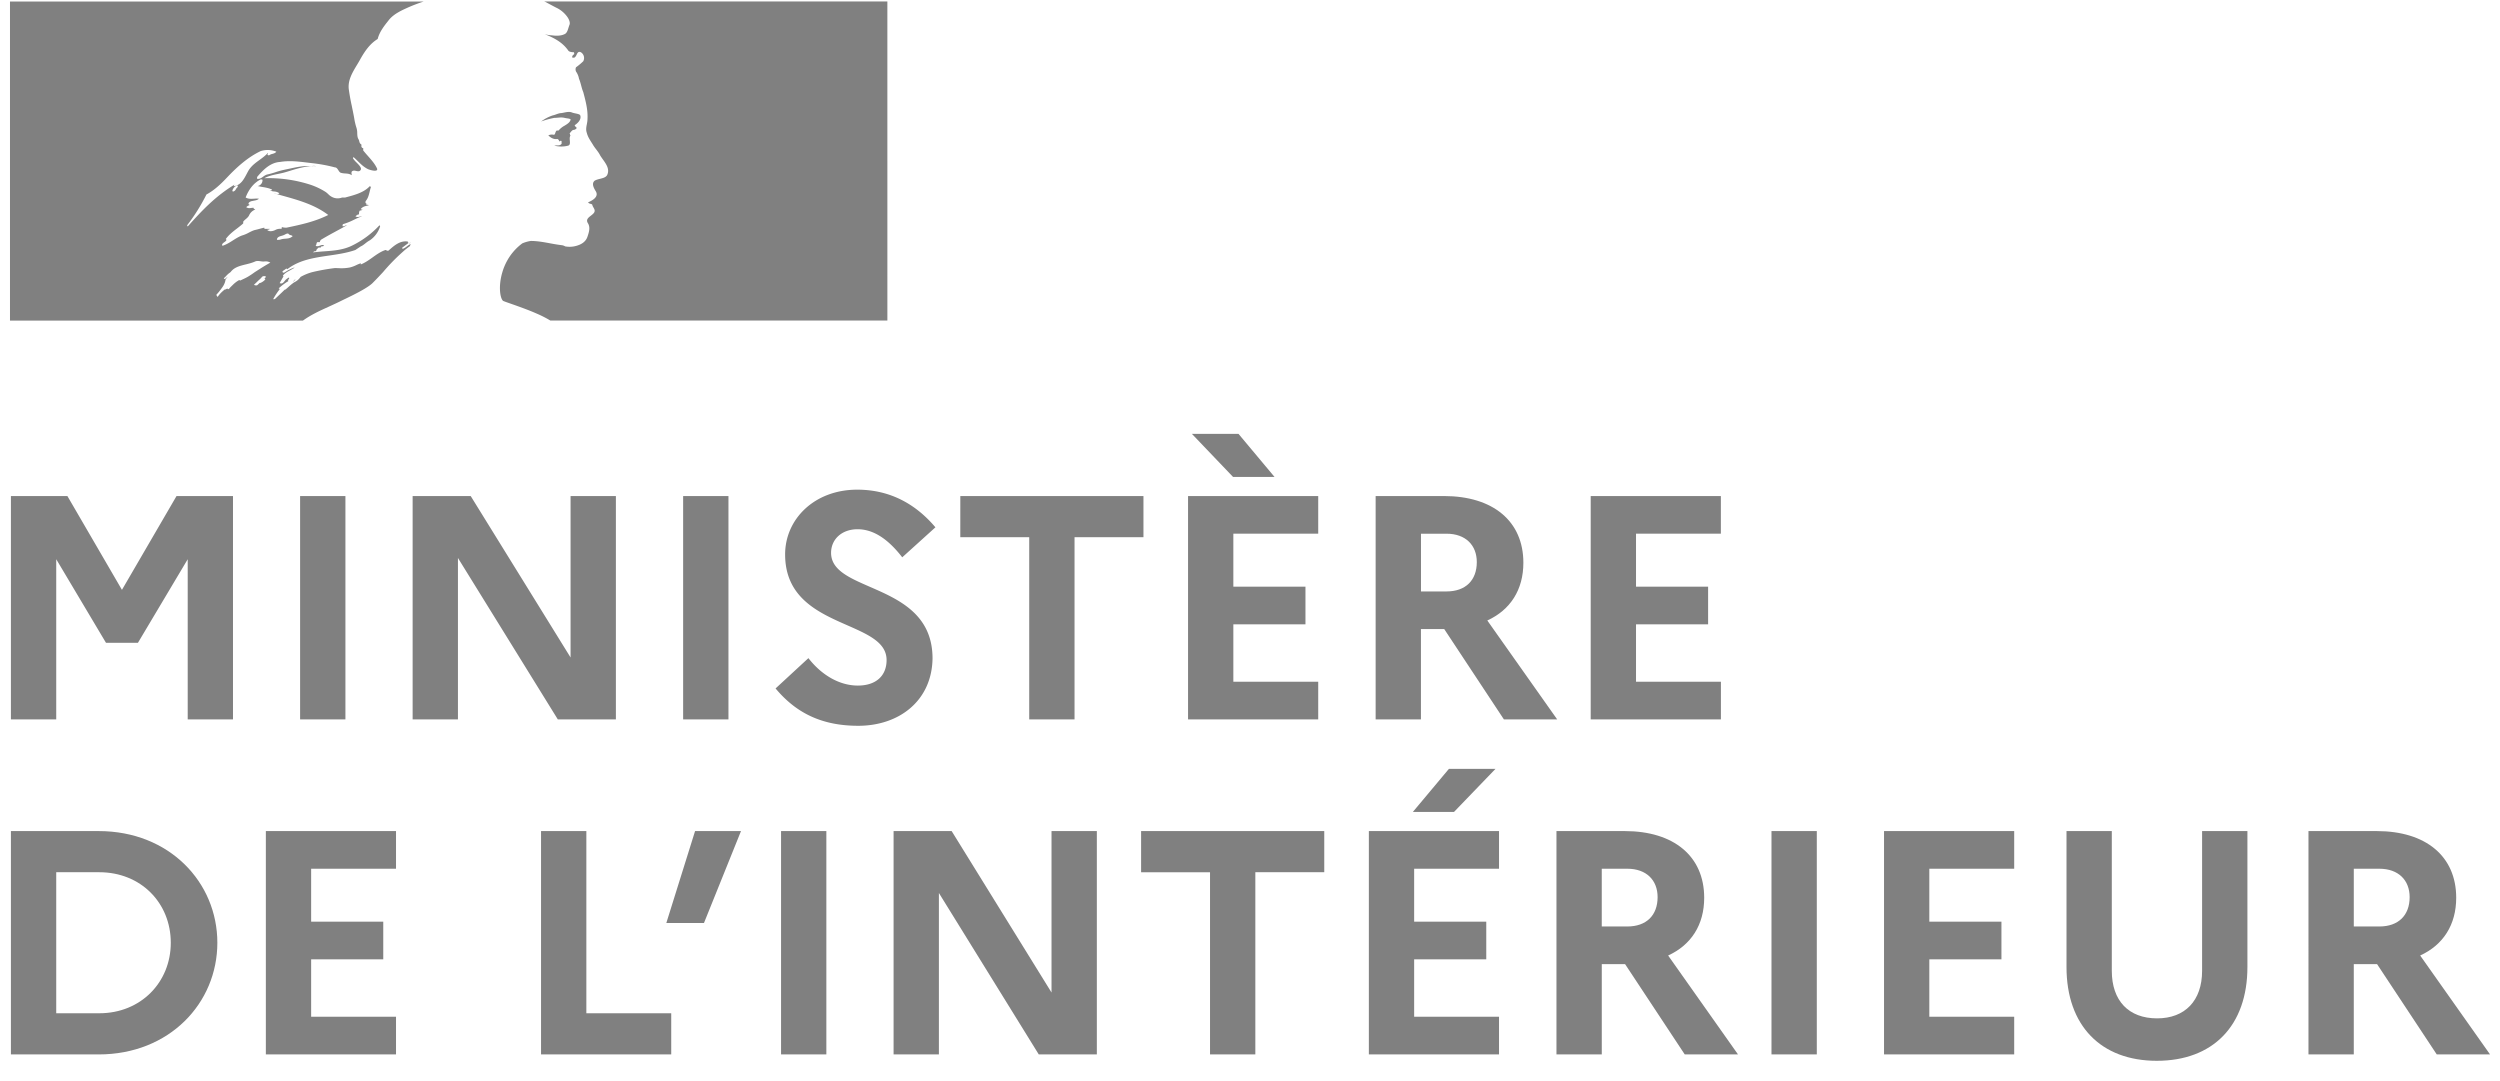 <svg
  xmlns="http://www.w3.org/2000/svg"
  fill="none"
  viewBox="0 0 118 51"
>
  <path
    fill="#808080"
    fill-rule="evenodd"
    d="M17.592 13.353c.162-.161.325-.334.487-.509a9.42 9.42 0 0 1 .945-.968c.098-.09.202-.172.31-.248a.143.143 0 0 0 .03-.056.143.143 0 0 1 .028-.058.788.788 0 0 0-.177.108l-.008.006-.004.003a.764.764 0 0 1-.181.11c-.03 0-.057-.027-.03-.056l.305-.228h-.02c-.027 0-.027-.028-.027-.056-.368-.057-.65.194-.905.421l-.006.006c-.038.018-.076 0-.106-.015a.1.1 0 0 0-.037-.014c-.224.075-.416.212-.61.35l-.003.003c-.175.124-.352.25-.554.33v-.057a2.248 2.248 0 0 0-.21.087 1.5 1.5 0 0 1-.302.112 2.1 2.1 0 0 1-.541.033 5.312 5.312 0 0 0-.17-.004 9.448 9.448 0 0 0-1.034.184l-.016.003-.007.003-.008.001a2.402 2.402 0 0 0-.55.225 1.02 1.02 0 0 1-.04.05.688.688 0 0 1-.196.17c-.12.06-.224.153-.329.245l-.01.009c-.043.04-.088.079-.133.116a.081.081 0 0 1-.045.014l-.14.136c-.106.101-.212.203-.319.302a.14.14 0 0 1-.086.01c.086-.159.185-.31.297-.454l.002-.002.002-.003.002-.004v-.003a.026.026 0 0 0 0-.012v-.003l-.001-.002-.001-.002-.002-.002v-.002a.052.052 0 0 0-.02-.014l-.006-.002h-.004l-.004-.001H13.15c.146-.136.305-.257.478-.357-.019.002-.047-.013-.033-.034l.008-.01.005-.008.006-.01a.758.758 0 0 0 .01-.017l.02-.031.01-.026-.013-.014-.009-.009a1.095 1.095 0 0 0-.134.094.554.554 0 0 0-.06.068c-.045.057-.093.119-.164.118a.17.17 0 0 1-.044-.006.083.083 0 0 1-.02-.006l-.005-.002-.005-.003.005-.007.003-.007.005-.008.014-.024.007-.013.006-.012.01-.02.021-.035.015-.027.026-.043.01-.02.018-.03.012-.021.018-.03a.036.036 0 0 0 .005-.015.034.034 0 0 0-.026-.036.65.65 0 0 1 .195-.17h-.009c.072-.036.143-.077.214-.118l.011-.006.102-.059.031-.026.017-.015c-.16.055-.313.13-.454.224a.22.22 0 0 0-.047.026.07.07 0 0 1-.072-.026.034.034 0 0 1-.007-.021c.017-.033.053-.056.091-.081a.49.49 0 0 0 .08-.06c.029 0 .058 0 .058.027.564-.44 1.26-.542 1.957-.645h.004c.428-.063.855-.125 1.254-.265l.256-.171c.072-.029.136-.079.204-.132l.005-.004c.066-.052.135-.107.218-.149.23-.158.4-.388.484-.655a.1.1 0 0 0-.029-.056 4.383 4.383 0 0 1-1.252.939c-.43.225-.89.259-1.348.292h-.001a8.755 8.755 0 0 0-.529.05c.029-.057.085-.057.143-.057 0-.067.034-.099.077-.137v-.001a.663.663 0 0 0 .036-.033h.085c.015 0 .022-.014.029-.028l.001-.002c.007-.014.014-.027.028-.027.056 0 .142-.028.113-.028-.043-.058-.108-.035-.18-.01-.071.025-.148.052-.218.01a.172.172 0 0 0 .042-.093v-.003c.008-.032.014-.06.043-.075h.114a.198.198 0 0 1 .057-.114c.254-.152.497-.284.736-.414.165-.088.326-.177.488-.268a.218.218 0 0 0-.09.024c-.044.02-.085.038-.138.004.029 0 .029-.022.029-.043 0-.022 0-.043.028-.043a2.96 2.96 0 0 0 .503-.203c.122-.059.246-.117.38-.166-.04 0-.075.01-.11.02-.066.018-.129.035-.203-.02.019-.01.034-.023.05-.035.032-.026.063-.051.12-.051v-.085c0-.029.029-.029.057-.029a.1.1 0 0 1-.057-.029c.015-.028.043-.035.075-.042h.003c.031-.008.066-.016.093-.043-.029 0-.085 0-.085-.028.085-.113.227-.143.37-.171-.015-.028-.043-.028-.068-.028-.025 0-.046 0-.046-.029 0-.028.028-.028.056-.028h-.056c-.045-.023-.038-.061-.032-.09l.003-.024c.114-.133.152-.29.19-.449.019-.079.038-.158.066-.234-.028 0-.057 0-.057-.029-.275.304-.712.42-1.128.53l-.002.001-.037.01h-.142a.577.577 0 0 1-.483-.029.69.69 0 0 1-.17-.128 1.361 1.361 0 0 0-.115-.099 3.283 3.283 0 0 0-.711-.342 6.39 6.39 0 0 0-2.192-.313c.204-.112.423-.157.644-.202.118-.024.235-.048.353-.083l.147-.044.065-.02c.406-.124.802-.244 1.239-.22a.493.493 0 0 0-.196-.006.924.924 0 0 1-.09.006c-.318-.023-.638.046-.973.118h-.003l-.247.053a3.7 3.7 0 0 0-.412.113l-.006.002a3.694 3.694 0 0 1-.407.112.63.63 0 0 0-.17.098c-.083.06-.163.119-.286.101v-.085c.285-.341.626-.683 1.082-.711.432-.072.844-.023 1.27.028h.002c.078.01.157.02.236.028.365.04.727.106 1.081.2.079 0 .122.068.165.135l.002.004c.034.053.068.104.118.117a.8.8 0 0 0 .205.031l.007.001c.1.007.2.015.3.082a.344.344 0 0 0-.007-.057c-.006-.038-.012-.076.007-.114.064-.064.137-.047.209-.03.055.013.112.026.16.002.154-.097.01-.244-.134-.391l-.003-.003a1.154 1.154 0 0 1-.175-.204.1.1 0 0 1 .028-.057c.068.06.132.122.194.183.146.145.29.287.49.386.141.057.483.143.426-.028-.099-.219-.268-.409-.437-.6l-.003-.004a6.524 6.524 0 0 1-.214-.25V6.99c-.042 0-.053-.015-.067-.034l-.006-.008-.002-.003-.003-.004-.004-.004-.003-.004V6.82c-.072-.036-.088-.095-.103-.154l-.002-.009a.316.316 0 0 0-.038-.094c-.047-.079-.05-.176-.055-.275a.836.836 0 0 0-.03-.237 3 3 0 0 1-.114-.484c-.03-.169-.064-.33-.097-.49l-.014-.071a9.998 9.998 0 0 1-.145-.805c-.044-.415.165-.765.38-1.124l.028-.046a6.08 6.08 0 0 0 .161-.28c.199-.343.427-.684.797-.912.085-.34.311-.624.538-.908l.002-.002c.227-.277.602-.445.875-.568l.003-.002c.247-.109.5-.205.757-.288H.471v15.06H14.3c.379-.272.755-.444 1.205-.65l.092-.042c.17-.078.35-.16.543-.257l.15-.073h.002c.4-.194 1.057-.513 1.3-.755Zm-4.518-2.066c.02-.1.123-.13.221-.158h.002a.7.7 0 0 0 .118-.042l.014-.007.015-.008c.055-.03.123-.065.17-.041.032.048.074.06.114.071.03.009.06.018.086.043-.103.102-.226.113-.351.122l-.014.002a.737.737 0 0 0-.233.046.501.501 0 0 0-.05.004c-.055.005-.113.01-.092-.032ZM9.744 9.18c-.256.512-.56.998-.91 1.452a.099.099 0 0 0 .028.056c.683-.768 1.309-1.423 2.191-1.964.022-.01.014 0 .003.014-.018.025-.045.06.025.043.296-.067.428-.318.556-.56l.015-.028c.027-.052.055-.103.083-.152.132-.213.32-.35.512-.49l.003-.002c.138-.1.277-.201.396-.333a.105.105 0 0 1-.028.086.105.105 0 0 0 .086.028.43.43 0 0 1 .154-.067h.003l.003-.001c.068-.02.133-.04.18-.103a1.103 1.103 0 0 0-.739-.028c-.598.284-1.11.74-1.594 1.252-.29.307-.597.598-.967.797Zm1.394-.256a.222.222 0 0 1-.113.113c-.03 0-.058 0-.058-.028a.348.348 0 0 1 .228-.256c.029 0 .029.028.029.057a.216.216 0 0 1-.045.06l-.003.003a.203.203 0 0 0-.038.05Zm1.374 4.277c.024-.021-.001-.037-.037-.045a.249.249 0 0 0 .07-.082c.023-.056-.127-.043-.15-.027a.346.346 0 0 0-.062.063 1.29 1.29 0 0 1-.118.113l-.092.088-.016.017c-.034.032-.067.064-.102.094-.048.042.108.065.142.035.036-.033.072-.066.106-.1.015 0 .03-.003.045-.006a.621.621 0 0 0 .214-.15Zm-.484-.358-.033.024a3.82 3.82 0 0 1-.291.193c-.09.053-.184.096-.277.139l-.098.045a.038.038 0 0 0-.052-.018 1.31 1.31 0 0 0-.286.219 3.697 3.697 0 0 0-.085.083l-.005.004v.002h-.002a1.015 1.015 0 0 0-.062.067.16.16 0 0 1-.038.04c-.017.012-.066.012-.061-.022v-.005h-.003l-.048.026a.436.436 0 0 0-.041.022l-.004.002a.044.044 0 0 0-.02-.002.033.033 0 0 0-.02.006c-.035.028-.07.057-.102.087-.06.053-.116.113-.166.175l-.008.011-.018.023-.002.003-.004.006-.008.012-.008.01a.04.04 0 0 1-.024.014l-.005-.008-.007-.01-.004-.007-.003-.006a.681.681 0 0 1-.025-.045v-.003l-.004-.006-.004-.008c.031-.033.06-.068.09-.102l.006-.007.03-.036.047-.061a.486.486 0 0 1 .01-.014l.008-.009.018-.024c.024-.032.048-.064.07-.096l.002-.003.006-.008.007-.01c.026-.038.05-.077.07-.118l.008-.015v-.004l.002-.002.006-.013.005-.012a.69.69 0 0 0 .016-.041l.002-.008.002-.004a.276.276 0 0 0 .013-.045l.003-.008.002-.01.004-.015a.434.434 0 0 0 .003-.016.027.027 0 0 0-.003-.02.912.912 0 0 1 .113-.153l-.004.002-.003.002a.392.392 0 0 0-.066.054.484.484 0 0 1-.046.04c-.031.023-.088-.014-.052-.042a.68.68 0 0 0 .065-.059c.048-.056.097-.104.149-.149l.012-.008.01-.008c.024-.017.045-.033.065-.05l.008-.008.004-.004a.65.65 0 0 1 .064-.072h.002v-.002c.163-.159.396-.217.633-.276l.011-.003h.005c.152-.038.304-.076.442-.14.078-.032.165-.02.25-.008h.004a.606.606 0 0 0 .201.008c.09-.008.179.011.256.057a9.564 9.564 0 0 0-.533.321l-.032.02-.16.102-.007.004Zm.476-2.04h.228c-.016.031-.06.036-.088.04-.023.002-.038.004-.025.016.085.085.256.056.369 0a.467.467 0 0 1 .285-.057c.028 0 .028-.057.028-.085.074.023.15.033.228.028.683-.143 1.337-.284 1.964-.598-.633-.485-1.409-.702-2.172-.914l-.39-.11c.029 0 .057.01.085.019.057.019.115.038.171-.02a.463.463 0 0 0-.247-.084h-.001a.516.516 0 0 1-.207-.057l.023.003c.03.005.07.012.09-.032-.15-.075-.302-.1-.455-.126a2.9 2.9 0 0 1-.227-.045.277.277 0 0 0 .227-.284c0-.029-.056-.029-.085-.029-.341.171-.569.484-.711.854.126.073.264.064.398.056h.003c.077-.005.153-.01.225.001-.063.063-.156.079-.245.094l-.004.001-.02.004-.073.015c-.088.022-.17.085-.143.142.016.021.04.036.065.04a.402.402 0 0 0-.178.103c.082.06.163.049.244.037.033-.004.065-.009.098-.009 0 .038.025.05.05.063.013.006.026.012.035.022a.512.512 0 0 0-.284.256c-.035.085-.098.139-.162.193l-.002.002-.005.004a.688.688 0 0 0-.116.115v.085c-.09.08-.18.151-.271.222l-.025.019c-.192.147-.38.292-.53.499.03 0 .03.028.03.056a.377.377 0 0 1-.1.092c-.044.031-.084.06-.1.108 0 .029 0 .057.028.057.18-.06.335-.158.488-.256l.011-.007c.135-.085.267-.168.412-.221a1.5 1.5 0 0 0 .329-.139c.09-.046.176-.09.269-.117.076-.017.152-.036.227-.057a3.69 3.69 0 0 1 .228-.057c0 .029 0 .057.028.057Z"
    clip-rule="evenodd"
  />
  <path
    fill="#808080"
    d="m13.817 13.311.007-.005.005-.004a.533.533 0 0 0 .113-.11.093.093 0 0 1-.007-.003l-.006-.003c-.038.038-.075.08-.112.125ZM19.369 11.444l-.06.045c.032-.003.06-.01.06-.046ZM41.884.07h-16.2a.696.696 0 0 1 .154.072l.02.01c.13.07.287.154.39.207.218.1.404.258.541.455.058.086.144.256.086.37-.014.036-.026.076-.04.118-.038.127-.08.266-.188.31-.17.084-.398.084-.597.056a1.426 1.426 0 0 1-.342-.057c.426.17.826.37 1.11.768.028.058.142.086.256.086.029 0 .029.057.029.085l-.03.029c-.045.04-.08.072-.056.142h.086c.057-.023.087-.084.115-.142.04-.085.08-.165.197-.114a.32.32 0 0 1 .114.427 3 3 0 0 1-.341.284.243.243 0 0 0 0 .2c.07.102.12.218.141.342.044.1.072.207.101.314.028.106.057.213.099.311.114.427.227.854.2 1.28 0 .085-.016.165-.031.244-.027.135-.052.268.002.412.041.165.128.301.216.44.033.052.066.104.097.157.043.065.086.122.128.176.068.09.132.174.185.28.038.063.083.126.128.19.16.224.324.455.213.72-.053.124-.194.16-.342.197-.089.022-.18.045-.255.088-.166.138-.036.357.05.5l.007.012c.143.256-.171.427-.37.512.031.047.08.06.12.07.036.01.066.018.079.044.01.051.035.096.06.137.042.075.08.142.026.233-.036.054-.095.1-.152.144-.127.098-.25.193-.133.368.114.2.04.42-.029.626-.085.256-.313.37-.512.427-.175.052-.36.062-.54.029a.404.404 0 0 0-.171-.057 8.665 8.665 0 0 1-.543-.088c-.303-.056-.605-.111-.908-.111-.137.02-.272.059-.4.113a2.5 2.5 0 0 0-.343.305l-.003.003a1.76 1.76 0 0 0-.063.07l-.036.043-.025.03a2.623 2.623 0 0 0-.224.328l-.012.022-.022.039c-.09.166-.162.341-.215.523-.194.651-.11 1.21.027 1.346.014.015.163.067.375.141.329.116.81.285 1.192.454.232.098.456.21.671.34h15.908V.07Z"
  />
  <path
    fill="#808080"
    d="M26.765 5.585c.087.013.168.025.168.064-.031.127-.151.2-.28.28a.987.987 0 0 0-.289.232h-.085c-.04.027-.055.072-.068.113-.015.046-.029.087-.074.087a.402.402 0 0 0-.256.028c.113.114.256.2.427.171a.129.129 0 0 1 .085.114.088.088 0 0 0 .057-.029c.029 0 .057 0 .057.029v.114c-.057.075-.14.076-.222.076-.04 0-.082 0-.12.01.215.056.44.056.655 0 .092-.032.084-.13.076-.235-.007-.09-.015-.185.037-.25-.028 0-.028-.021-.028-.042 0-.022 0-.043-.028-.043.018-.019.037-.04.055-.062a.432.432 0 0 1 .115-.109.203.203 0 0 0 .171-.085c0-.026-.024-.046-.047-.066-.027-.023-.054-.046-.038-.077.17-.113.312-.284.256-.455-.018-.053-.114-.073-.218-.095-.062-.013-.128-.026-.181-.048-.113-.045-.245-.018-.38.01a3.368 3.368 0 0 1-.104.02c-.085 0-.17.03-.255.06a1.21 1.21 0 0 1-.172.053 1.975 1.975 0 0 0-.54.285c.204-.074.413-.131.626-.171.058 0 .114-.005.167-.01.105-.009.206-.018.317.01.035.009.076.015.116.021ZM2.654 33.956H.515V23.413h2.666l2.575 4.428 2.576-4.428h2.665v10.543H8.86v-7.56l-2.35 3.945H5.003l-2.349-3.946v7.56ZM16.304 33.956h-2.139V23.413h2.139v10.543ZM21.615 33.956h-2.139V23.413h2.741l4.714 7.62v-7.62h2.139v10.543h-2.741l-4.714-7.62v7.62ZM34.383 33.956h-2.139V23.413h2.139v10.543ZM40.507 34.257c-1.777 0-2.967-.648-3.9-1.762l1.55-1.431c.633.813 1.477 1.295 2.335 1.295.844 0 1.355-.452 1.355-1.205 0-.825-.863-1.204-1.856-1.641-1.347-.592-2.933-1.29-2.933-3.344 0-1.671 1.386-3.057 3.404-3.057 1.581 0 2.786.708 3.69 1.777l-1.566 1.416c-.618-.798-1.31-1.325-2.109-1.325-.753 0-1.25.482-1.25 1.114 0 .805.85 1.176 1.833 1.604 1.351.59 2.956 1.289 2.956 3.381-.03 1.988-1.566 3.178-3.509 3.178ZM48.58 25.356h-3.254l.001-1.943h8.644v1.943h-3.253v8.6h-2.139v-8.6ZM60.157 22.51h-1.958l-1.943-2.033h2.2l1.701 2.033ZM62.22 33.956h-6.144V23.413h6.144v1.777h-4.006v2.5h3.404v1.778h-3.404v2.71h4.006v1.778Z"
  />
  <path
    fill="#808080"
    fill-rule="evenodd"
    d="M67.07 33.956H64.93V23.413h3.223c2.32 0 3.75 1.19 3.75 3.148 0 1.28-.617 2.229-1.702 2.726l3.298 4.669h-2.515l-2.816-4.263h-1.1v4.262Zm2.635-7.425c0-.798-.527-1.34-1.43-1.34H67.07v2.725h1.205c.903 0 1.43-.527 1.43-1.385Z"
    clip-rule="evenodd"
  />
  <path
    fill="#808080"
    d="M81.225 33.956h-6.144V23.413h6.144v1.777H77.22v2.5h3.403v1.778H77.22v2.71h4.007v1.778Z"
  />
  <path
    fill="#808080"
    fill-rule="evenodd"
    d="M4.657 49.769H.515V39.227h4.142c3.343 0 5.602 2.424 5.602 5.27 0 2.847-2.259 5.272-5.602 5.272Zm3.404-5.271c0-1.883-1.416-3.329-3.374-3.329H2.654v6.657h2.033c1.958 0 3.374-1.46 3.374-3.328Z"
    clip-rule="evenodd"
  />
  <path
    fill="#808080"
    d="M18.692 49.769h-6.144V39.227h6.144v1.777h-4.006v2.5h3.404v1.777h-3.404v2.71h4.006v1.778ZM31.682 49.769h-6.145V39.227h2.139v8.599h4.006v1.943ZM34.975 39.227l-1.747 4.337h-1.777l1.356-4.337h2.168ZM39.004 49.769h-2.138V39.227h2.138v10.542ZM44.316 49.769h-2.139V39.227h2.741l4.714 7.62v-7.62h2.139v10.542H49.03l-4.714-7.62v7.62ZM57.113 41.17H53.86v-1.943h8.645v1.942h-3.253v8.6h-2.139v-8.6ZM70.588 36.29l-1.958 2.033h-1.943l1.702-2.033h2.199ZM70.753 49.769H64.61V39.227h6.144v1.777h-4.006v2.5h3.404v1.777h-3.404v2.71h4.006v1.778Z"
  />
  <path
    fill="#808080"
    fill-rule="evenodd"
    d="M75.603 49.769h-2.138V39.227h3.223c2.32 0 3.75 1.19 3.75 3.147 0 1.28-.618 2.23-1.702 2.726l3.298 4.669H79.52l-2.816-4.262h-1.1v4.262Zm2.636-7.425c0-.798-.527-1.34-1.43-1.34h-1.206v2.726h1.205c.904 0 1.431-.527 1.431-1.386Z"
    clip-rule="evenodd"
  />
  <path
    fill="#808080"
    d="M85.753 49.769h-2.139V39.227h2.139v10.542ZM95.07 49.769h-6.144V39.227h6.144v1.777h-4.006v2.5h3.404v1.777h-3.404v2.71h4.006v1.778ZM101.816 48.067c1.31 0 2.123-.828 2.123-2.244v-6.596h2.139v6.415c0 2.771-1.627 4.428-4.277 4.428-2.636 0-4.262-1.657-4.262-4.428v-6.415h2.138v6.596c0 1.416.799 2.244 2.139 2.244Z"
  />
  <path
    fill="#808080"
    fill-rule="evenodd"
    d="M111.099 49.769h-2.139V39.227h3.223c2.32 0 3.75 1.19 3.75 3.147 0 1.28-.617 2.23-1.701 2.726l3.298 4.669h-2.515l-2.817-4.262h-1.099v4.262Zm2.636-7.425c0-.798-.528-1.34-1.431-1.34h-1.205v2.726h1.205c.903 0 1.431-.527 1.431-1.386Z"
    clip-rule="evenodd"
  />
</svg>
